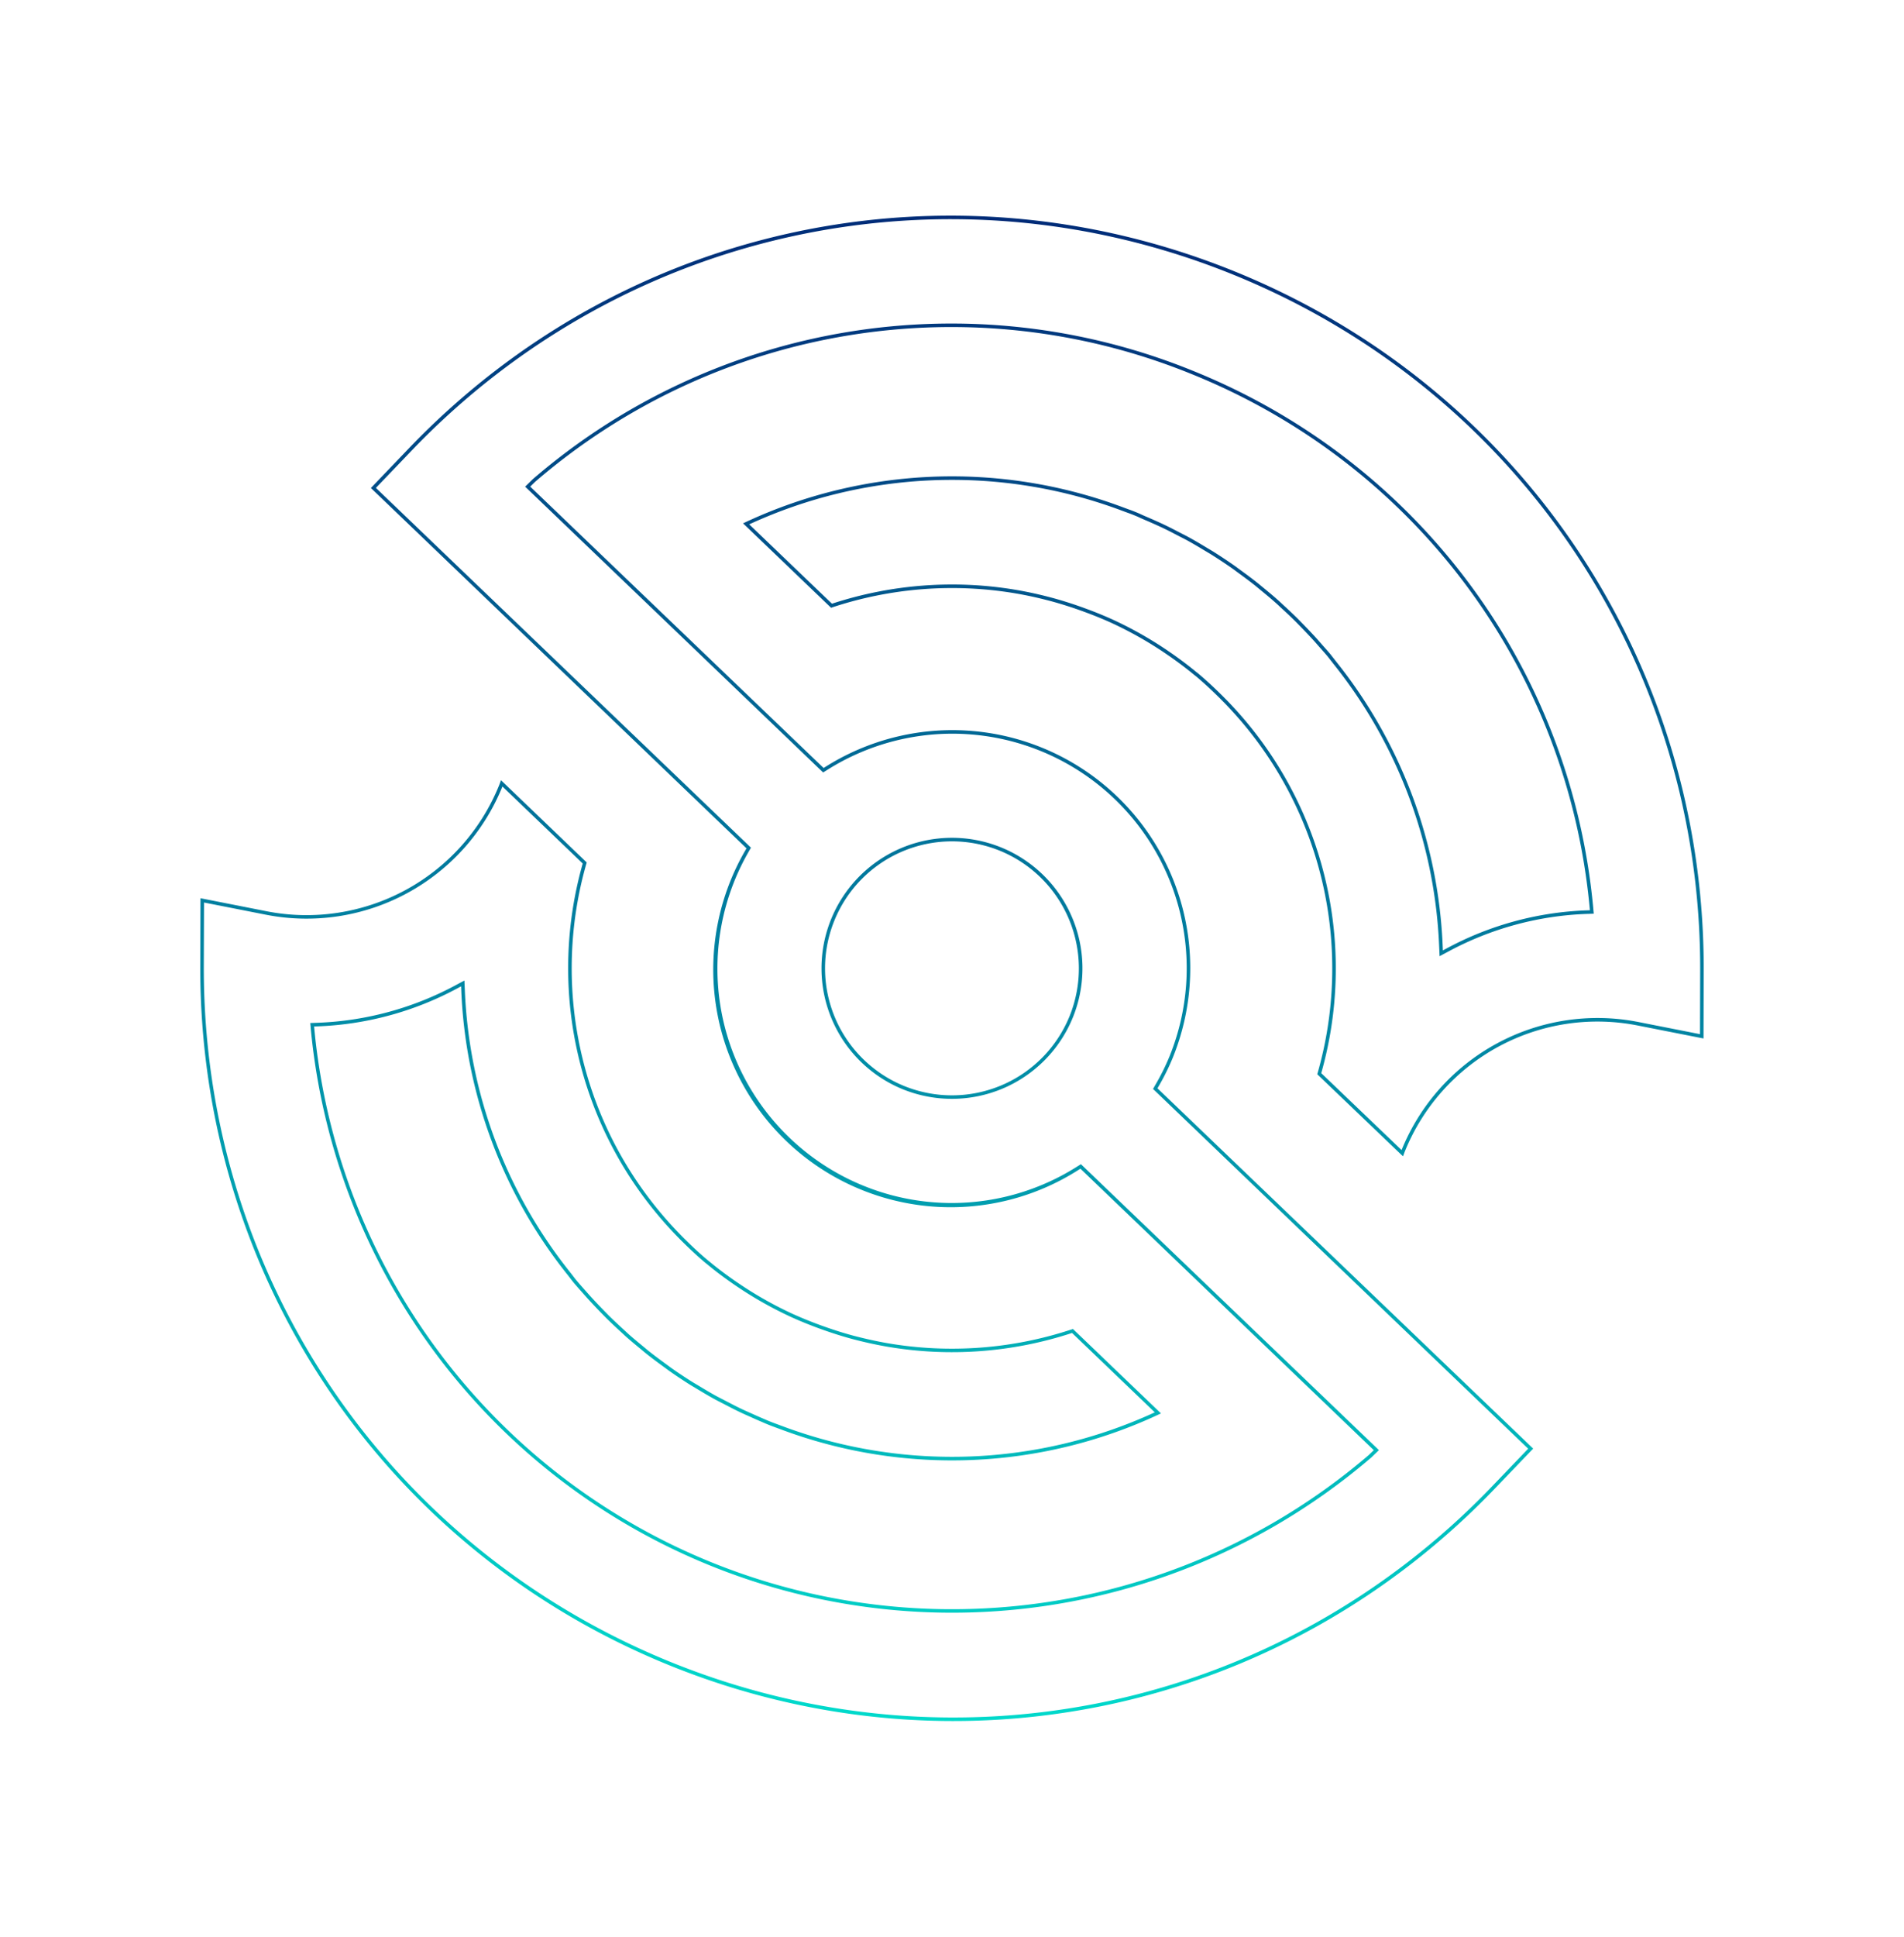 <svg xmlns="http://www.w3.org/2000/svg" xmlns:xlink="http://www.w3.org/1999/xlink" width="731.245" height="743.423" viewBox="0 0 731.245 743.423"><defs><linearGradient id="a" x1="0.502" y1="-0.297" x2="0.899" y2="0.975" gradientUnits="objectBoundingBox"><stop offset="0" stop-color="#000063"></stop><stop offset="1" stop-color="#00e5d1"></stop></linearGradient></defs><path d="M449.513,724.569c-118.7,0-223.919-71.249-268.062-181.516l-9.621-24.037,25.442-4.875a79.787,79.787,0,0,0,64.657-78.278c0-.342-.011-.7-.026-1.034l-.037-1.04,42.346,16.929.043.407a146.079,146.079,0,0,0,77.688,114.2c2.826,1.484,5.8,2.915,8.826,4.254l.342.151c.9.4,1.789.786,2.69,1.148,4.18,1.735,7.641,3.023,10.9,4.054l.909.271c3.274,1.046,6.741,1.992,10.621,2.892.843.2,1.7.385,2.567.57a145.234,145.234,0,0,0,23.835,3.1l1.2.037c3.171.105,6.373.1,10.083-.014,1.336-.048,2.653-.111,3.969-.185,3.413-.194,6.587-.479,9.707-.866l2.245-.311c3.789-.541,7.316-1.171,10.784-1.92a146.481,146.481,0,0,0,63.517-31.437l.31-.265,43.482,17.385-.678.724a187.461,187.461,0,0,1-131.31,59.619l-3.353.1c-1.735.06-3.168.068-4.507.037l-1.222-.037c-.878-.011-1.764-.037-2.652-.063l-2.248-.088c-1.615-.048-3.359-.108-5.128-.236-1.385-.088-2.8-.225-4.2-.362l-2.55-.236c-1.122-.1-2.251-.2-3.365-.325-2.724-.333-5.416-.758-7.94-1.162l-2.425-.373c-3.422-.613-6.732-1.3-9.855-2.04l-2.664-.675c-2.385-.6-4.926-1.248-7.45-2-.621-.174-1.242-.376-1.86-.578l-.966-.31c-2.4-.755-4.8-1.507-7.12-2.336l-2.641-1c-2.65-.986-5.014-1.912-7.231-2.835l-2.128-.929c-2.809-1.231-5.322-2.388-7.684-3.536l-3.7-1.838c-1.017-.51-2.037-1.023-3.043-1.561-.527-.276-1.048-.584-1.558-.889l-1.675-.98a186.849,186.849,0,0,1-78.87-86.062l-.61-1.336-.94,1.128a122.731,122.731,0,0,1-44.744,33.909l-.886.393.444.869a246.01,246.01,0,0,0,436.743-.088L669,546.656,524.062,488.681l-.424.584a91.205,91.205,0,0,1-164.65-65.85l.094-.707L173.517,348.5l7.935-19.847c44.138-110.261,149.359-181.5,268.062-181.5s223.936,71.244,268.062,181.5l9.635,24.04-25.442,4.875A79.8,79.8,0,0,0,637.1,435.859c0,.319.011.635.023.954l.037,1.04-.966-.356-41.377-16.5-.043-.407a146.155,146.155,0,0,0-77.611-114.17c-3.009-1.561-6.017-3.009-8.937-4.3l-.846-.356c-.721-.316-1.422-.624-2.12-.906-3.94-1.635-7.519-2.969-10.94-4.083l-.821-.228c-3.3-1.046-6.8-2-10.721-2.92l-2.507-.558a145.226,145.226,0,0,0-23.906-3.111l-1.1-.037c-3.345-.111-6.573-.1-10.154.026-1,.023-1.974.074-2.952.123l-.986.048c-3.7.231-6.781.513-9.7.88l-2.251.3c-3.781.536-7.314,1.165-10.792,1.92a146.466,146.466,0,0,0-63.517,31.436l-.311.265-43.485-17.382.681-.724a187.506,187.506,0,0,1,131.3-59.619l3.054-.088c1.541-.074,3.114-.088,4.792-.051,1.066.071,2.137.094,3.234.114.652.011,1.313.026,1.977.048l.843.026c1.712.06,3.479.125,5.234.251,1.433.088,2.872.225,4.313.362l2.228.211c1.248.105,2.408.205,3.57.353,2.564.311,5.1.707,7.692,1.123l1.627.248c.413.065.829.128,1.239.205,3.493.638,6.638,1.288,9.621,1.986.47.114.952.239,1.416.365l1.838.464c2.248.573,4.573,1.162,6.858,1.843.536.151,1.083.328,1.615.5l1.3.407c2.516.789,4.784,1.507,7.063,2.325.427.145.858.311,1.279.473l1.4.544c2.356.866,4.769,1.812,7.163,2.809l2.177.952c2.983,1.308,5.391,2.41,7.584,3.473l2.923,1.476c1.356.664,2.627,1.291,3.886,1.963l3.282,1.892a187.045,187.045,0,0,1,78.825,86.05l.61,1.336.94-1.128A122.532,122.532,0,0,1,667.426,323.8l.886-.393-.445-.869C625.568,240.71,541.9,189.874,449.51,189.874A244.822,244.822,0,0,0,231.127,322.638l-1.071,2.444,144.929,57.938.424-.581a91.37,91.37,0,0,1,165.579,53.417,87.982,87.982,0,0,1-.954,12.411l-.1.721,185.6,74.178-7.96,19.884C673.441,653.316,568.222,724.566,449.508,724.566ZM173.7,520.035l9.009,22.513C226.646,652.3,331.371,723.21,449.513,723.21s222.879-70.916,266.8-180.662l7.456-18.624-185.326-74.07.248-1.772a87.011,87.011,0,0,0,.94-12.222,90.012,90.012,0,0,0-163.123-52.616l-1.046,1.436-1.647-.655L228.253,325.829l1.652-3.766A246.2,246.2,0,0,1,449.513,188.527c92.9,0,177.029,51.115,219.563,133.4l1.1,2.148-2.2.977A121.167,121.167,0,0,0,623.728,358.6l-2.325,2.784-1.507-3.3a185.674,185.674,0,0,0-78.261-85.435l-3.262-1.88c-1.234-.658-2.49-1.276-3.749-1.895l-3.009-1.519c-2.168-1.048-4.561-2.148-7.527-3.444l-2.165-.946c-2.368-.986-4.764-1.923-7.111-2.786l-1.41-.547c-.4-.154-.818-.313-1.239-.456-2.265-.812-4.519-1.527-7.02-2.311l-1.308-.413c-.524-.174-1.048-.345-1.573-.493-2.271-.675-4.581-1.262-6.818-1.832l-1.846-.47c-.464-.125-.932-.248-1.387-.359-2.954-.692-6.08-1.339-9.553-1.972-.4-.074-.8-.137-1.2-.2l-1.627-.248c-2.584-.413-5.108-.809-7.653-1.117-1.148-.145-2.291-.242-3.436-.339l-2.328-.219c-1.425-.137-2.849-.273-4.274-.362-1.738-.125-3.493-.188-5.188-.248l-.843-.026c-.661-.023-1.316-.037-1.96-.048-1.12-.023-2.217-.043-3.271-.114-1.618-.037-3.157-.02-4.678.051l-3.063.088a186.124,186.124,0,0,0-129.669,58.466l40.875,16.339a147.866,147.866,0,0,1,63.8-31.462c3.513-.764,7.077-1.4,10.9-1.94l2.259-.3c2.952-.373,6.066-.655,9.8-.889l.991-.048c.989-.051,1.98-.1,2.98-.125,3.6-.125,6.861-.134,10.237-.026l1.108.037a147.093,147.093,0,0,1,24.143,3.14l2.521.561c3.957.932,7.49,1.895,10.8,2.943l.826.231c3.484,1.131,7.094,2.476,11.06,4.123.707.285,1.419.6,2.131.909l.86.362c2.957,1.308,5.992,2.769,9.029,4.345a147.516,147.516,0,0,1,78.289,114.823l39.665,15.818a81.165,81.165,0,0,1,65.771-79.623l23.827-4.564-9.023-22.513c-43.918-109.74-148.644-180.65-266.8-180.65s-222.868,70.916-266.8,180.656l-7.43,18.587,185.283,74.081-.231,1.755a89.971,89.971,0,0,0,162.208,64.87l1.046-1.436,1.647.655,145.581,58.235-1.684,3.758a247.363,247.363,0,0,1-439.168.122l-1.1-2.148,2.2-.977a121.4,121.4,0,0,0,44.249-33.536l2.322-2.783,1.507,3.3a185.5,185.5,0,0,0,78.312,85.446l1.692.989c.493.3.991.59,1.5.858,1,.539,2.009,1.043,3.014,1.547l3.684,1.832c2.342,1.137,4.841,2.285,7.63,3.51l2.114.923c2.188.912,4.539,1.832,7.177,2.812l2.633,1c2.285.815,4.667,1.564,6.969,2.288l1.068.342c.6.2,1.205.4,1.821.567,2.507.746,5.031,1.39,7.4,1.986l2.655.675c3.088.735,6.373,1.413,9.752,2.017l2.413.37c2.516.4,5.191.826,7.886,1.157,1.1.123,2.211.222,3.328.322l2.556.236c1.39.137,2.789.273,4.165.362,1.749.128,3.476.188,5.083.234l2.248.088c.875.026,1.755.051,2.635.063l1.231.037c1.308.031,2.715.02,4.427-.037l3.353-.1a186.1,186.1,0,0,0,129.683-58.466L544.7,548.351a147.854,147.854,0,0,1-63.8,31.465c-3.5.758-7.06,1.393-10.883,1.94l-2.256.31c-3.16.393-6.362.681-9.806.875-1.325.077-2.65.14-4,.188-3.741.117-6.972.12-10.174.014l-1.205-.037a147.294,147.294,0,0,1-24.069-3.128c-.878-.188-1.741-.376-2.593-.575-3.912-.909-7.416-1.863-10.712-2.915l-.909-.271c-3.308-1.048-6.8-2.348-11.014-4.1-.906-.365-1.809-.761-2.721-1.162l-.342-.151c-3.06-1.35-6.057-2.792-8.909-4.293a147.424,147.424,0,0,1-78.363-114.843l-39.665-15.855v.046a81.148,81.148,0,0,1-65.759,79.611L173.7,520.038Zm275.812-34.069a50.108,50.108,0,1,1,50.106-50.106A50.163,50.163,0,0,1,449.513,485.966Zm0-98.857a48.75,48.75,0,1,0,48.75,48.75A48.806,48.806,0,0,0,449.513,387.109Z" transform="translate(112.11 -200.804) rotate(22)" fill="url(#a)"></path></svg>